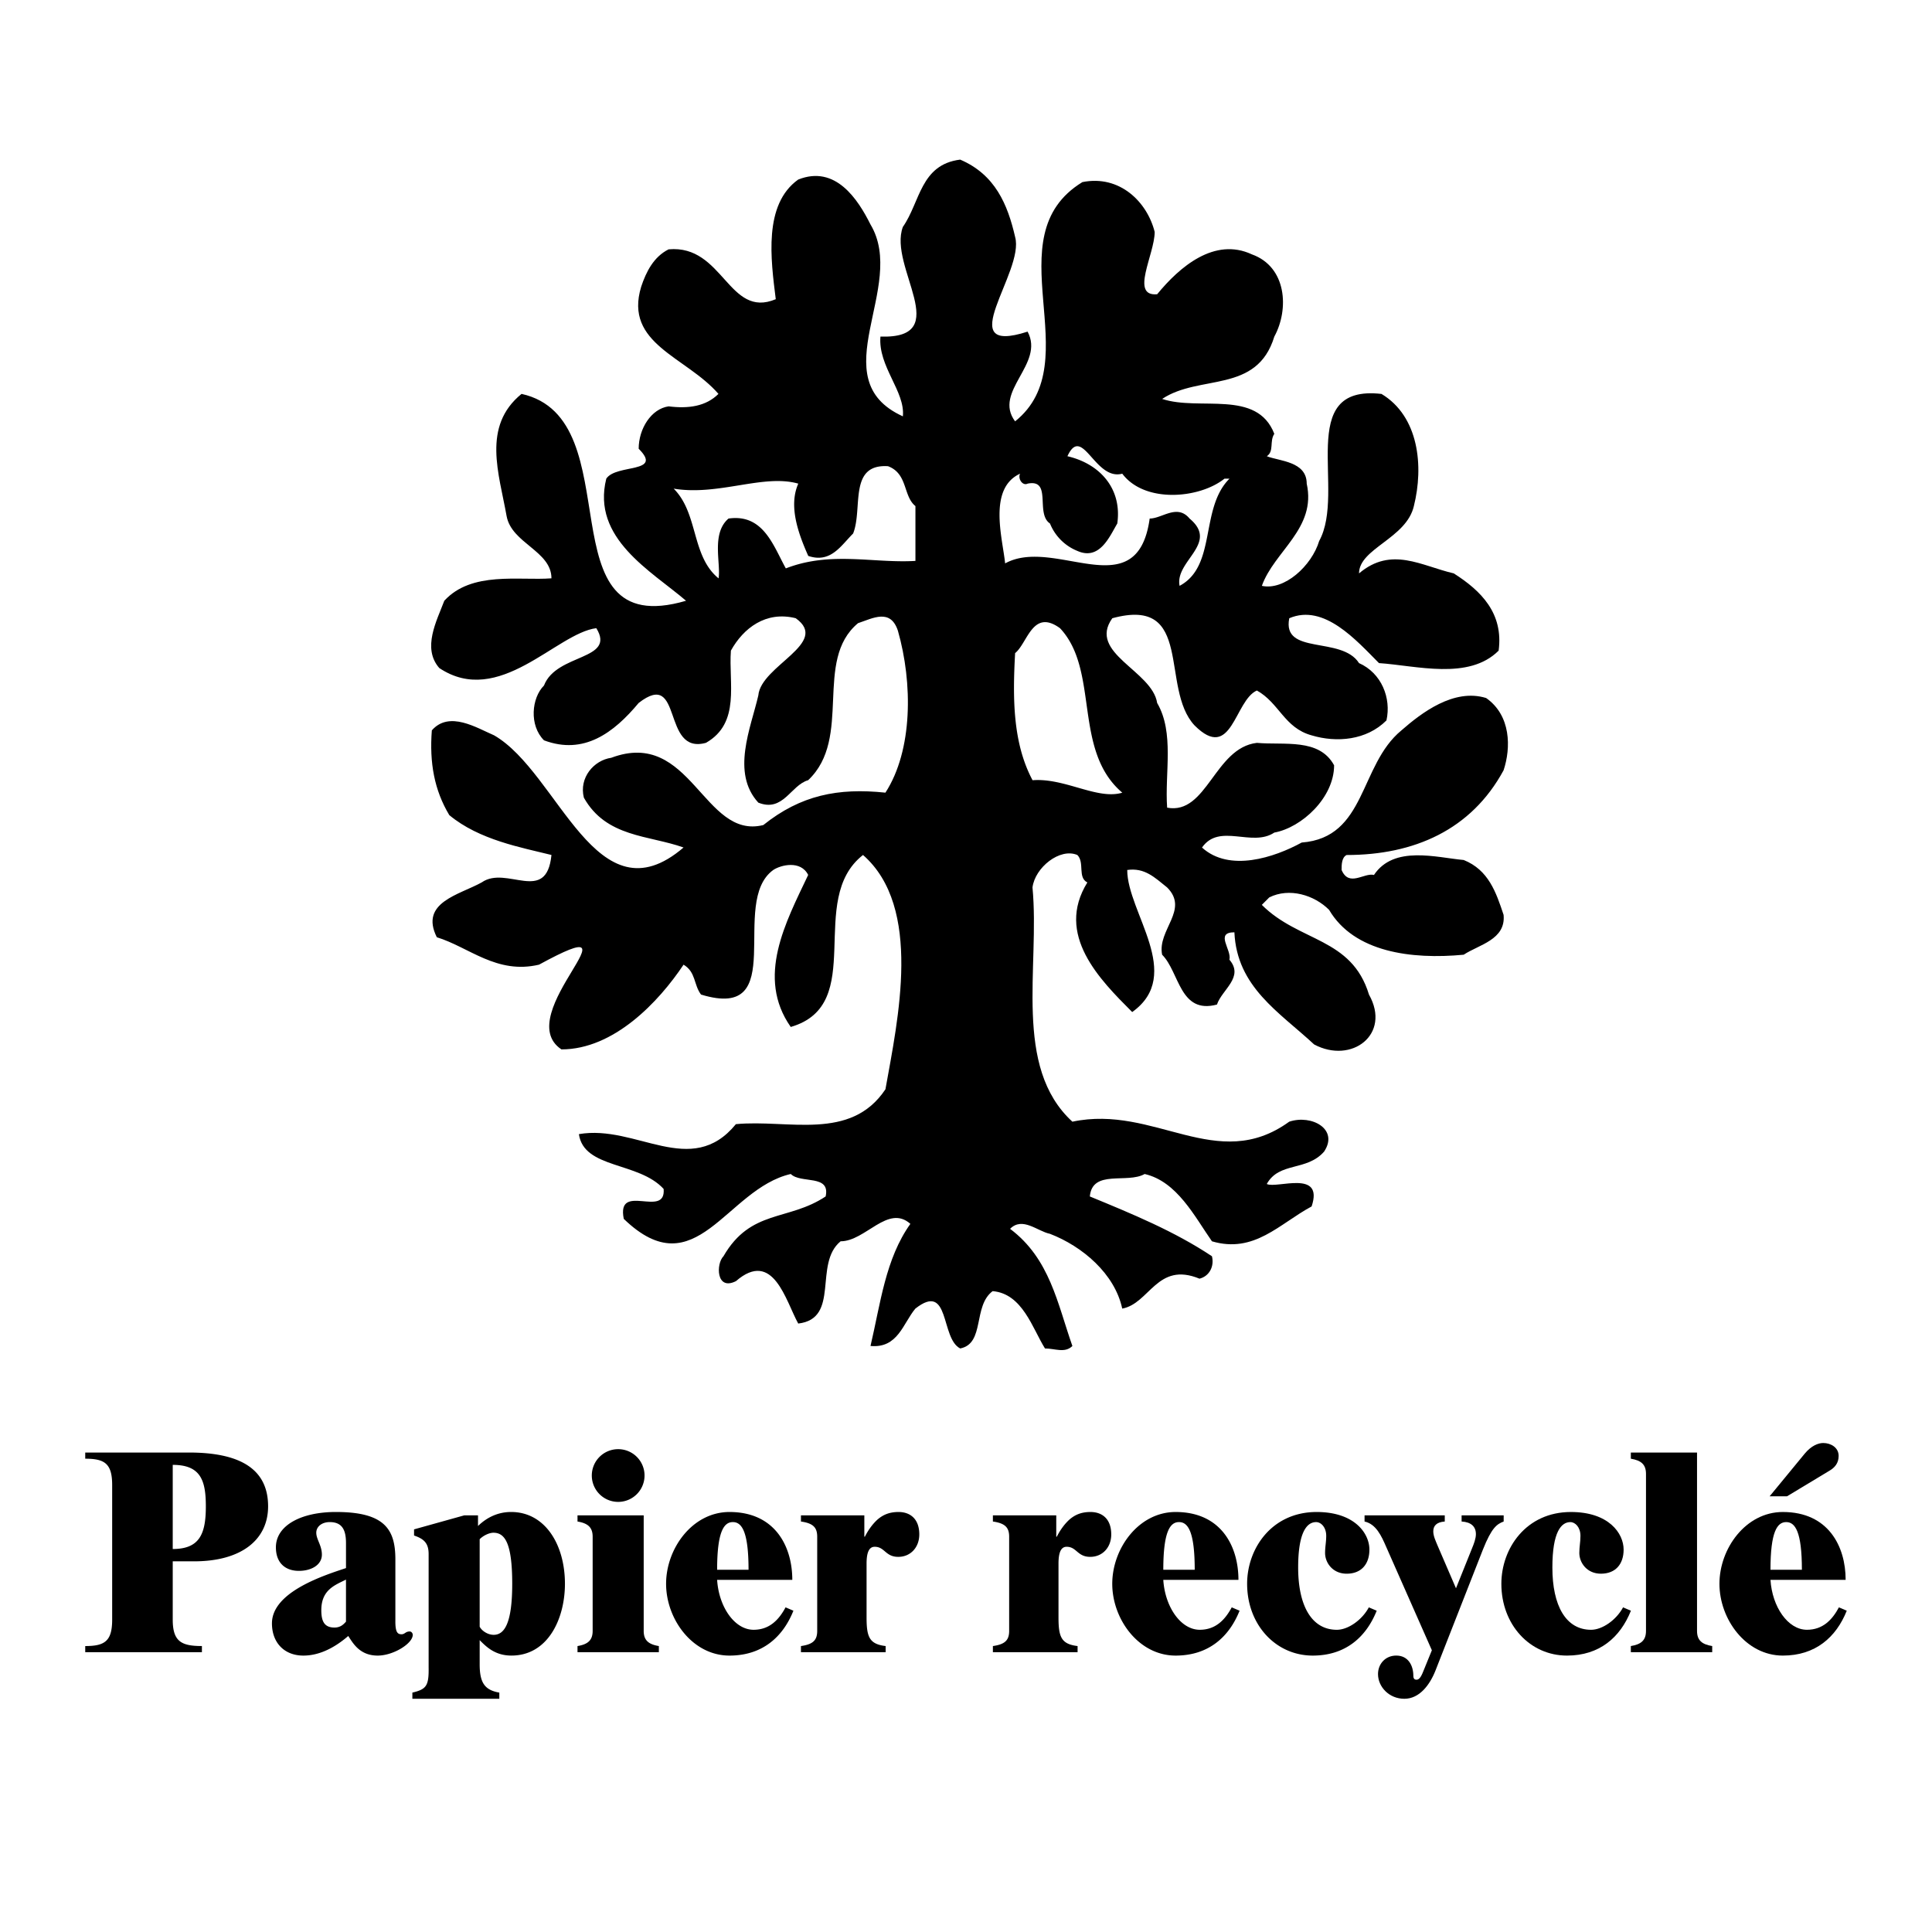 <svg xmlns="http://www.w3.org/2000/svg" width="2500" height="2500" viewBox="0 0 192.756 192.756"><g fill-rule="evenodd" clip-rule="evenodd"><path fill="#fff" d="M0 0h192.756v192.756H0V0z"/><path d="M101.277 23.637c.996 3.482-6.463 11.935 1.246 9.45 1.74 3.232-3.482 5.968-1.246 8.951 7.461-5.968-2.236-18.401 6.715-23.87 3.73-.747 6.465 1.988 7.211 4.972 0 2.238-2.486 6.465.248 6.217 2.238-2.735 5.721-5.719 9.449-3.979 3.48 1.244 3.73 5.472 2.238 8.207-1.74 5.718-7.459 3.729-11.189 6.216 3.73 1.243 9.449-.996 11.189 3.482-.498.745 0 1.739-.746 2.236 1.244.498 3.979.498 3.979 2.735.994 4.476-3.232 6.714-4.475 10.196 2.236.496 4.971-1.99 5.719-4.476 2.734-4.974-2.486-15.666 6.217-14.671 3.729 2.239 4.227 7.21 3.23 11.189-.746 3.233-5.471 4.228-5.471 6.715 3.234-2.736 6.219-.747 9.451 0 2.734 1.739 4.973 3.978 4.477 7.708-2.986 2.984-8.207 1.492-11.938 1.243-2.236-2.239-5.471-5.967-8.951-4.476-.746 3.73 5.223 1.741 6.961 4.476 2.24.994 3.234 3.481 2.736 5.718-1.988 1.99-4.973 2.239-7.461 1.492-2.734-.746-3.23-3.233-5.469-4.476-2.238.995-2.486 7.211-6.217 3.482-3.482-3.73 0-12.93-8.205-10.692-2.486 3.48 3.979 5.221 4.475 8.454 1.74 2.984.746 6.963.996 10.445 3.977.745 4.725-5.969 8.951-6.465 2.734.249 6.217-.498 7.707 2.237 0 3.232-3.232 6.216-5.967 6.714-2.238 1.492-5.471-.994-7.213 1.492 2.738 2.486 7.213.995 9.947-.498 6.467-.497 5.719-7.708 9.947-11.189 1.99-1.739 5.223-4.227 8.453-3.231 2.488 1.739 2.488 4.972 1.742 7.21-3.234 5.968-8.953 8.454-15.666 8.454-.496.25-.496.996-.496 1.494.744 1.741 2.236.247 3.23.496 1.99-2.984 6.217-1.74 8.953-1.492 2.486.996 3.232 3.233 3.979 5.471.248 2.486-2.486 2.983-3.979 3.978-5.223.498-10.941-.249-13.43-4.475-1.49-1.492-3.977-2.237-5.967-1.244l-.744.746c3.729 3.73 8.951 3.233 10.691 8.952 2.238 3.979-1.74 6.963-5.471 4.975-3.48-3.232-7.709-5.721-7.957-11.19-1.988 0-.248 1.74-.496 2.734 1.492 1.741-.748 2.983-1.244 4.475-3.73.994-3.73-3.232-5.471-4.973-.498-2.486 2.734-4.475.498-6.712-1.244-.996-2.238-1.99-3.979-1.741 0 4.227 5.719 10.442.496 14.174-3.232-3.234-7.707-7.71-4.475-12.931-.996-.498-.25-1.99-.996-2.737-1.738-.745-4.227 1.245-4.477 3.234.748 7.955-1.986 17.902 3.98 23.373 8.205-1.74 14.422 5.221 21.633 0 2.236-.746 4.973.746 3.48 2.984-1.74 1.988-4.475.994-5.719 3.232.996.496 5.719-1.492 4.475 2.238-3.23 1.74-5.717 4.723-9.945 3.48-1.74-2.488-3.48-5.967-6.713-6.715-1.74.996-5.221-.496-5.471 2.24 4.227 1.74 8.453 3.48 12.184 5.967.25.994-.248 1.988-1.242 2.236-4.229-1.738-4.975 2.488-7.709 2.986-.746-3.482-3.979-6.217-7.211-7.461-1.244-.248-2.734-1.742-3.979-.498 3.979 2.984 4.725 7.461 6.217 11.688-.746.746-1.74.248-2.734.248-1.246-1.99-2.238-5.469-5.223-5.719-1.99 1.492-.746 5.221-3.233 5.719-1.989-.994-.994-6.713-4.476-3.977-1.243 1.492-1.741 3.977-4.476 3.729.995-4.227 1.492-8.703 3.978-12.184-2.237-1.99-4.475 1.74-6.961 1.74-2.736 2.236 0 7.709-4.229 8.207-1.243-2.24-2.486-7.461-6.217-4.229-1.988.994-1.988-1.742-1.242-2.486 2.734-4.725 6.465-3.482 10.195-5.967.497-2.24-2.487-1.244-3.481-2.24-6.465 1.492-9.449 11.439-16.66 4.477-.747-3.729 4.227 0 3.978-2.984-2.487-2.734-7.957-1.988-8.455-5.469 5.72-.996 11.189 4.475 15.665-.996 5.223-.496 11.439 1.74 14.92-3.48 1.243-6.963 3.729-18.153-2.239-23.375-5.718 4.478.498 14.92-7.21 17.158-3.482-4.973-.498-10.444 1.74-15.168-.746-1.492-2.734-.994-3.481-.496-4.476 3.232 1.741 15.167-7.211 12.432-.746-.994-.498-2.238-1.741-2.982-2.487 3.729-6.963 8.453-12.185 8.453-5.221-3.482 8.704-14.423-2.237-8.453-4.227.992-6.963-1.742-10.196-2.737-1.74-3.48 2.239-4.227 4.477-5.47 2.485-1.741 6.464 2.237 6.961-2.737-2.984-.745-7.21-1.492-10.194-3.978-1.492-2.486-1.99-5.222-1.741-8.455 1.741-1.989 4.475-.248 6.216.498 6.465 3.73 10.194 18.649 18.897 11.189-3.481-1.243-7.708-.994-9.946-4.973-.498-1.99.994-3.729 2.735-3.978 7.957-2.984 9.2 8.204 15.169 6.712 3.729-2.984 7.459-3.729 12.184-3.233 2.735-4.227 2.735-10.939 1.243-16.161-.747-2.239-2.486-1.244-3.978-.747-4.477 3.73-.498 11.438-4.974 15.665-1.74.498-2.487 3.233-4.973 2.239-2.735-2.983-.747-7.459 0-10.692.249-2.983 7.211-5.223 3.731-7.708-2.985-.747-5.223.995-6.466 3.233-.249 3.232.994 7.21-2.487 9.2-4.476 1.243-2.237-7.461-6.714-3.979-2.486 2.984-5.47 5.223-9.447 3.73-1.494-1.492-1.245-4.227 0-5.471 1.242-3.233 7.21-2.486 5.22-5.719-3.978.497-9.698 7.957-15.666 3.978-1.741-1.988-.249-4.723.498-6.713 2.734-2.983 7.459-1.989 10.692-2.238 0-2.736-3.978-3.482-4.476-6.217-.746-4.226-2.485-8.95 1.492-12.184 11.189 2.486 1.99 24.865 16.412 20.639-3.481-2.983-9.448-6.216-7.957-12.184.994-1.492 5.719-.498 3.231-2.983 0-1.99 1.244-3.979 2.985-4.229 1.988.249 3.729 0 4.974-1.243-3.233-3.73-9.45-4.973-7.71-10.692.498-1.492 1.245-2.984 2.737-3.73 5.47-.497 5.967 6.963 10.691 4.974-.497-3.979-1.243-9.449 2.237-11.935 3.73-1.492 5.969 1.989 7.212 4.475 3.729 6.216-4.973 15.416 3.232 19.147.25-2.487-2.487-4.974-2.238-7.958 7.458.249.746-6.963 2.238-10.941 1.741-2.488 1.741-6.216 5.719-6.714 3.492 1.493 4.736 4.478 5.48 7.71z"/><path d="M122.166 47.757h.498c-2.984 2.984-1.244 8.702-4.975 10.692-.498-2.488 3.979-4.229.994-6.714-1.242-1.492-2.734 0-3.979 0-1.242 8.951-9.447 1.74-14.422 4.475-.248-2.486-1.74-7.459 1.492-8.951-.248.498.25 1.243.748.994 2.484-.496.744 2.984 2.236 3.979a4.927 4.927 0 0 0 2.734 2.734c2.238.995 3.232-1.491 3.98-2.734.496-3.481-1.742-5.967-4.975-6.714 1.492-3.232 2.734 2.486 5.471 1.741 2.241 2.985 7.712 2.487 10.198.498zM91.333 50.492v5.47c-4.227.249-8.455-.995-12.931.747-1.243-2.239-2.237-5.471-5.718-4.973-1.741 1.491-.747 4.475-.994 5.967-2.737-2.238-1.99-6.465-4.478-8.952 4.478.747 8.953-1.492 12.433-.498-.994 2.238 0 4.974.995 7.212 2.238.746 3.233-.995 4.476-2.238.994-2.486-.497-6.961 3.482-6.714 1.988.747 1.491 2.985 2.735 3.979zM111.971 79.086c-2.486.747-5.719-1.492-8.953-1.243-1.986-3.729-1.986-8.204-1.74-12.682 1.246-.994 1.74-4.475 4.479-2.485 3.975 4.226 1.241 12.184 6.214 16.41z" fill="#fff"/><path d="M8.504 164.842v-.615c1.931 0 2.687-.475 2.687-2.631v-13.432c0-2.152-.756-2.629-2.687-2.629v-.615h10.353c5.318 0 7.892 1.791 7.892 5.371 0 3.303-2.63 5.484-7.389 5.484h-2.126v5.82c0 2.184.868 2.631 2.911 2.631v.615H8.504v.001zm8.73-10.297c2.687 0 3.303-1.512 3.303-4.254 0-2.574-.504-4.141-3.303-4.141v8.395zM39.445 161.766c0 1.09.224 1.285.616 1.285.335 0 .392-.279.811-.279.196 0 .308.197.308.336 0 .867-1.931 2.07-3.498 2.07-1.791 0-2.461-1.23-2.937-1.957-1.259 1.09-2.798 1.957-4.479 1.957-1.901 0-3.134-1.287-3.134-3.217 0-3.164 5.289-4.812 7.388-5.514v-2.488c0-1.289-.364-2.1-1.622-2.1-.785 0-1.343.447-1.343 1.062 0 .672.559 1.26.559 2.184 0 1.035-1.062 1.621-2.293 1.621-1.344 0-2.295-.781-2.295-2.35 0-2.184 2.518-3.525 5.987-3.525 4.869 0 5.933 1.734 5.933 4.729v6.186h-.001zm-4.925-4.17c-1.035.531-2.463.979-2.463 3.049 0 1.121.308 1.736 1.315 1.736.616 0 .923-.338 1.147-.59v-4.195h.001zM47.857 166.045c0 1.848.504 2.574 1.96 2.826v.617h-8.675v-.617c1.399-.334 1.651-.672 1.622-2.518v-11.305c0-1.064-.446-1.512-1.454-1.848v-.615l5.009-1.398h1.372v1.062c.922-.895 2.041-1.398 3.3-1.398 3.386 0 5.373 3.246 5.373 7.164 0 3.469-1.678 7.162-5.344 7.162-1.65 0-2.519-.895-3.163-1.539v2.407zm0-3.75c.196.393.784.812 1.4.812 1.091 0 1.847-1.203 1.847-5.092 0-4.113-.755-5.094-1.876-5.094-.391 0-.979.254-1.371.645v8.729zM57.618 164.842v-.615c1.008-.166 1.511-.559 1.511-1.51v-9.402c0-.951-.503-1.344-1.511-1.512v-.615h6.604v11.529c0 .951.504 1.344 1.512 1.51v.615h-8.116zm4.058-20.258a2.628 2.628 0 0 1 2.63 2.629 2.63 2.63 0 1 1-5.262 0 2.628 2.628 0 0 1 2.632-2.629zM71.548 157.623c.168 2.686 1.734 4.98 3.638 4.98 1.568 0 2.518-.979 3.19-2.238l.783.336c-1.062 2.658-3.134 4.477-6.379 4.477-3.694 0-6.324-3.639-6.324-7.162 0-3.527 2.63-7.164 6.324-7.164 4.532 0 6.268 3.414 6.268 6.771h-7.5zm3.134-1.008c0-3.805-.671-4.756-1.566-4.756s-1.568.951-1.568 4.756h3.134zM79.911 164.842v-.615c1.174-.166 1.622-.559 1.622-1.51v-9.402c0-.951-.448-1.344-1.622-1.512v-.615h6.324v2.127h.055c.336-.672.785-1.287 1.287-1.734.532-.447 1.147-.729 2.071-.729 1.147 0 2.07.672 2.07 2.238 0 1.287-.867 2.238-2.099 2.238-1.287 0-1.343-1.006-2.349-1.006-.533 0-.812.502-.812 1.678v5.373c0 1.957.279 2.658 1.903 2.854v.615h-8.45zM99.061 164.842v-.615c1.176-.166 1.623-.559 1.623-1.51v-9.402c0-.951-.447-1.344-1.623-1.512v-.615h6.322v2.127h.057c.336-.672.785-1.287 1.287-1.734.533-.447 1.146-.729 2.07-.729 1.148 0 2.072.672 2.072 2.238 0 1.287-.867 2.238-2.1 2.238-1.287 0-1.344-1.006-2.35-1.006-.533 0-.812.502-.812 1.678v5.373c0 1.957.279 2.658 1.904 2.854v.615h-8.45zM116.062 157.623c.168 2.686 1.734 4.98 3.639 4.98 1.568 0 2.518-.979 3.189-2.238l.783.336c-1.062 2.658-3.135 4.477-6.381 4.477-3.691 0-6.322-3.639-6.322-7.162 0-3.527 2.631-7.164 6.322-7.164 4.533 0 6.268 3.414 6.268 6.771h-7.498zm3.135-1.008c0-3.805-.672-4.756-1.566-4.756-.896 0-1.568.951-1.568 4.756h3.134zM137.354 160.701c-1.064 2.658-3.135 4.477-6.381 4.477-3.693 0-6.547-3.078-6.547-7.162 0-3.527 2.461-7.164 6.938-7.164 3.777 0 5.262 2.127 5.262 3.75 0 1.455-.811 2.406-2.266 2.406-1.4 0-2.156-1.092-2.156-2.07 0-.615.113-1.092.113-1.709 0-.838-.504-1.369-1.008-1.369-.896 0-1.791.951-1.791 4.533 0 3.805 1.342 6.211 3.861 6.211 1.119 0 2.52-.979 3.189-2.238l.786.335z"/><path d="M145.264 158.463l1.596-3.975c.195-.475.391-.979.391-1.426 0-.756-.475-1.203-1.426-1.26v-.615h4.197v.615c-.672.252-1.203.615-2.07 2.799l-4.729 12.059c-.561 1.428-1.596 2.828-3.107 2.828-1.539 0-2.631-1.203-2.631-2.463 0-1.008.729-1.848 1.82-1.848 1.203 0 1.705 1.008 1.705 2.016 0 .309.143.393.309.393.225 0 .42-.17.672-.812l.867-2.127-4.561-10.324c-.475-1.094-1.008-2.268-2.154-2.52v-.615h8.002v.615c-.811.057-1.146.42-1.146.979 0 .477.25.98.42 1.4l1.845 4.281zM162.717 160.701c-1.062 2.658-3.133 4.477-6.379 4.477-3.695 0-6.547-3.078-6.547-7.162 0-3.527 2.461-7.164 6.938-7.164 3.777 0 5.26 2.127 5.26 3.75 0 1.455-.809 2.406-2.266 2.406-1.398 0-2.154-1.092-2.154-2.07 0-.615.113-1.092.113-1.709 0-.838-.506-1.369-1.008-1.369-.896 0-1.793.951-1.793 4.533 0 3.805 1.344 6.211 3.863 6.211 1.119 0 2.518-.979 3.189-2.238l.784.335z"/><path d="M162.709 164.842v-.615c1.01-.166 1.512-.559 1.512-1.51v-15.67c0-.953-.502-1.344-1.512-1.512v-.615h6.604v17.797c0 .951.504 1.344 1.514 1.51v.615h-8.118zM176.641 157.623c.168 2.686 1.734 4.98 3.639 4.98 1.566 0 2.52-.979 3.189-2.238l.783.336c-1.062 2.658-3.135 4.477-6.379 4.477-3.693 0-6.324-3.639-6.324-7.162 0-3.527 2.631-7.164 6.324-7.164 4.531 0 6.268 3.414 6.268 6.771h-7.5zm3.134-1.008c0-3.805-.672-4.756-1.566-4.756-.896 0-1.568.951-1.568 4.756h3.134zm-3.218-7.33l3.5-4.254c.67-.811 1.369-1.062 1.846-1.062.754 0 1.539.447 1.539 1.287 0 .727-.393 1.174-.924 1.482l-4.225 2.547h-1.736z"/></g></svg>